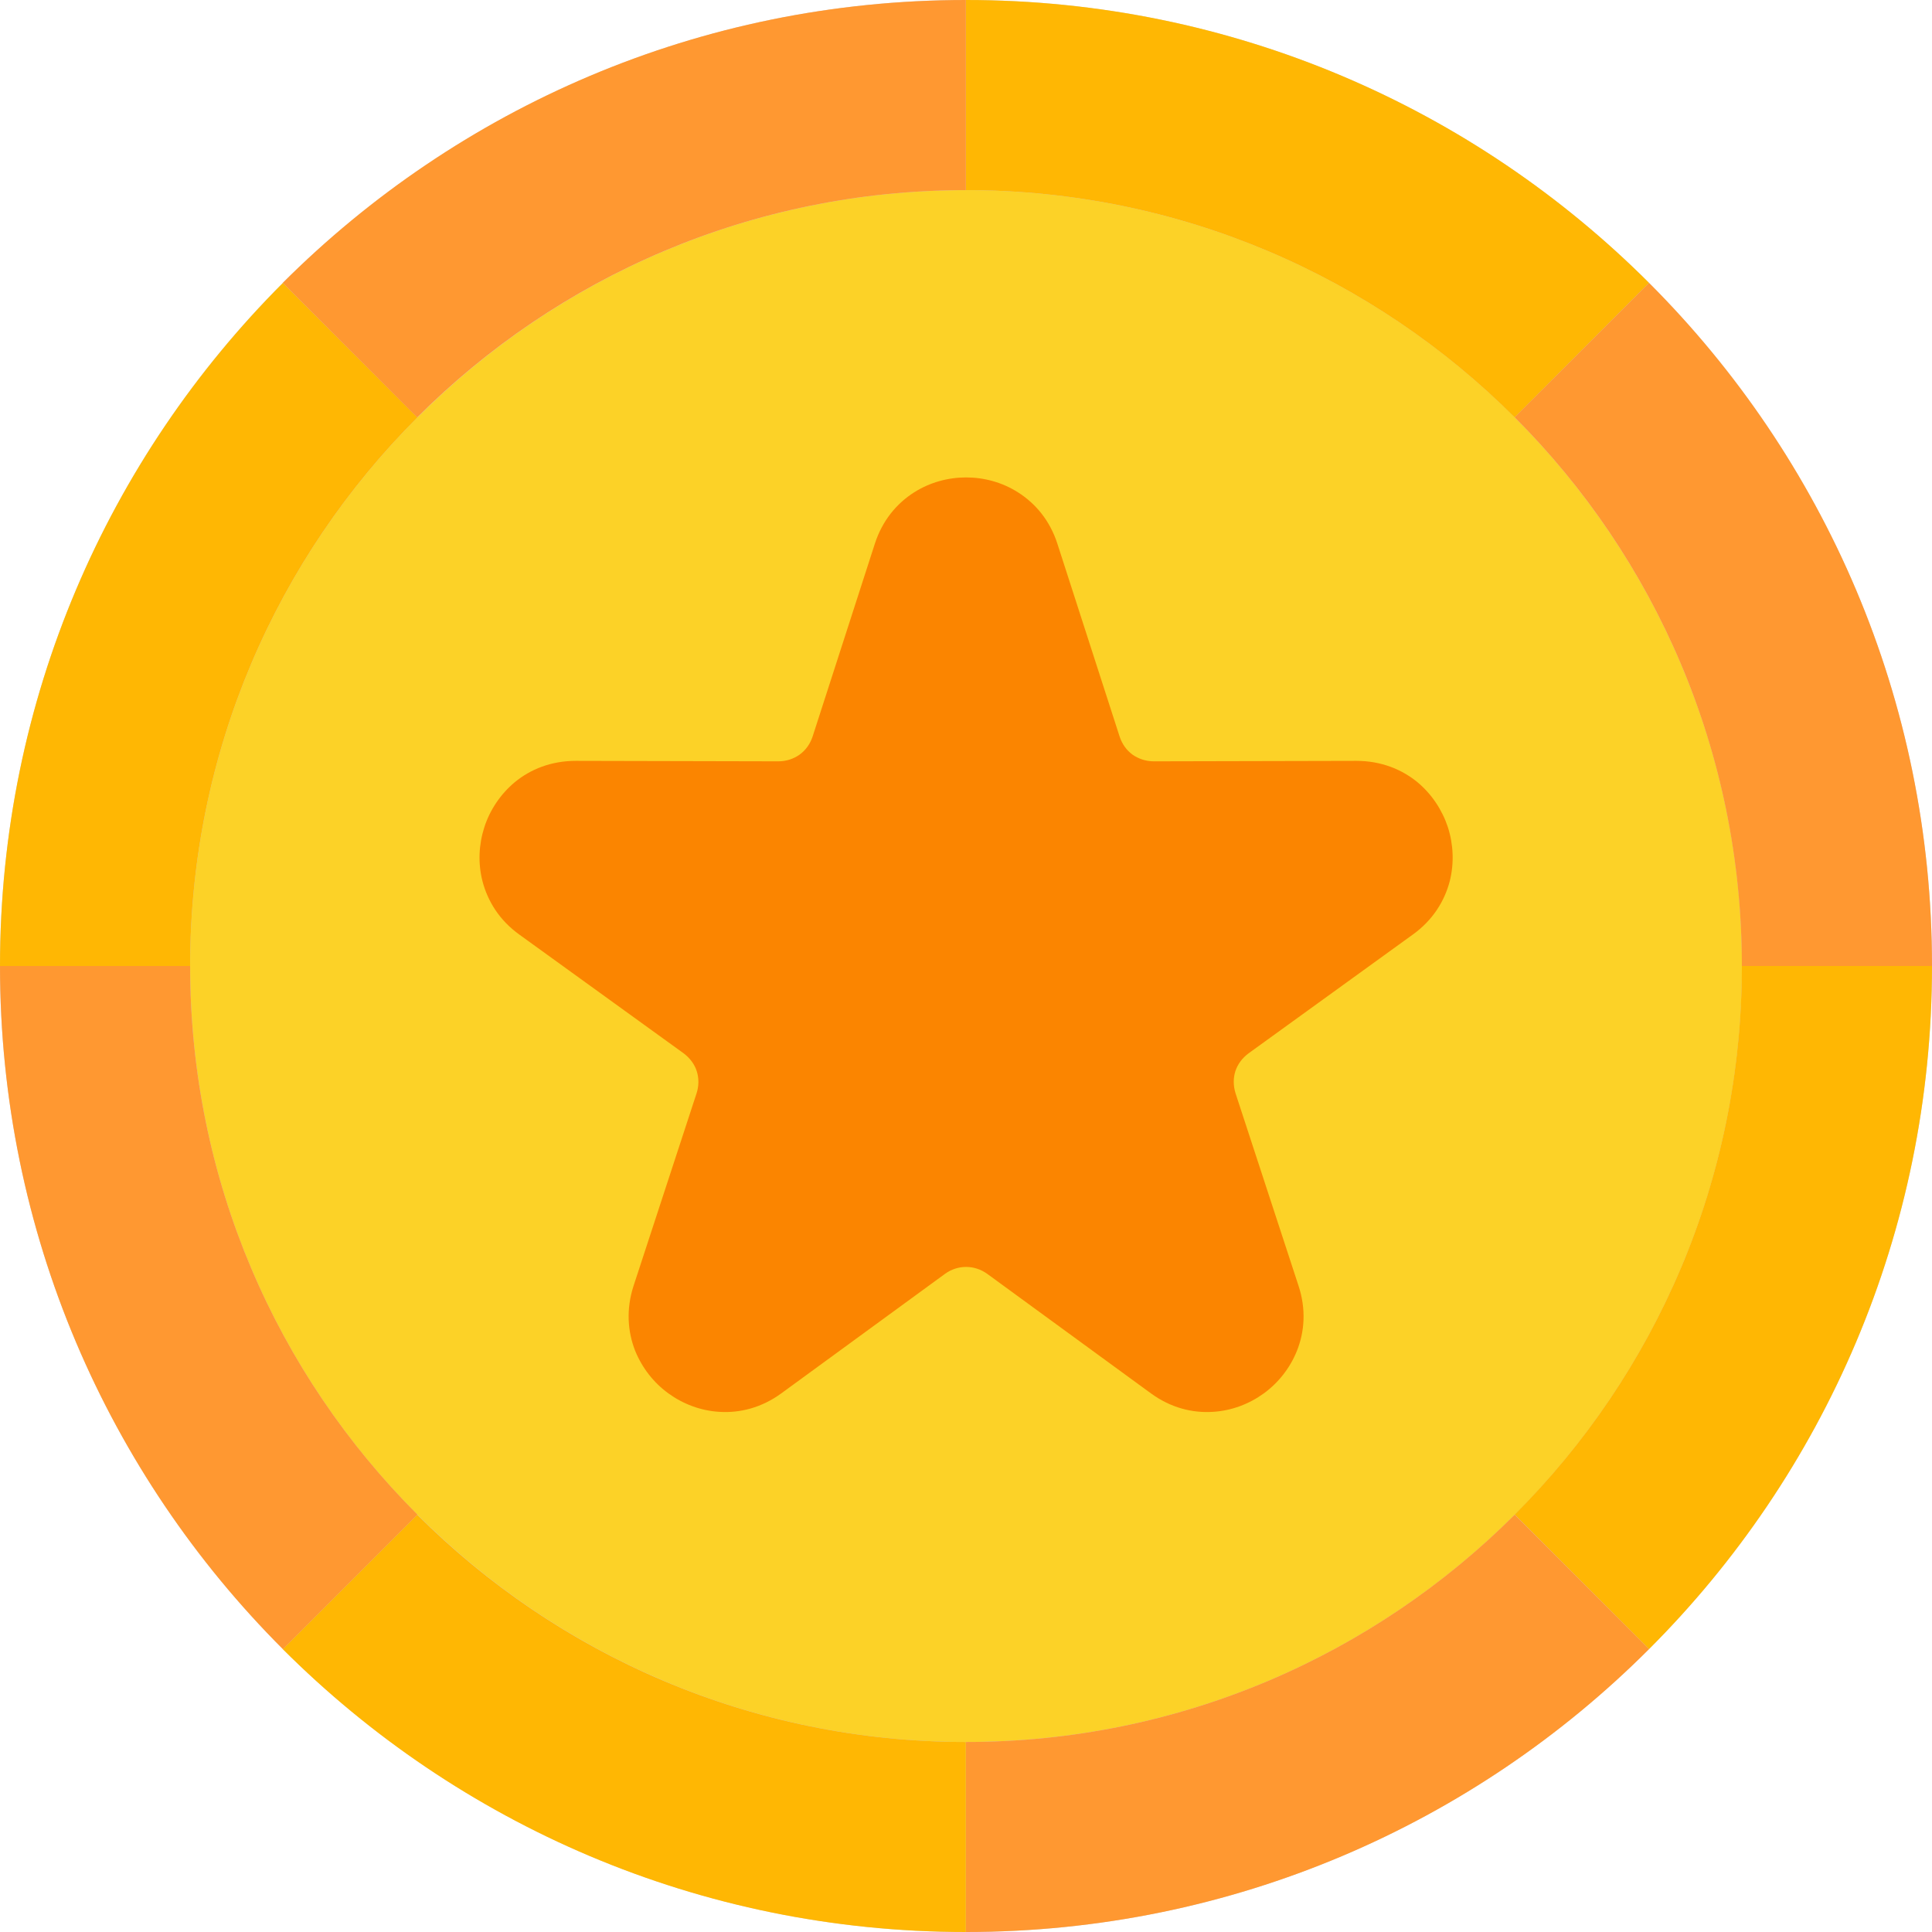 <svg width="17" height="17" viewBox="0 0 17 17" fill="none" xmlns="http://www.w3.org/2000/svg">
<g id="token-4193ee36c35274edacea995ff69347bb8d3e75f4094143958306eac195fe9a83 1" clip-path="url(#clip0_548_43)">
<g id="Group">
<path id="Vector" d="M8.5 0C10.847 0 12.972 0.952 14.51 2.489C16.049 4.027 17 6.153 17 8.5C17 10.847 16.049 12.973 14.51 14.51C12.972 16.048 10.847 17 8.5 17C6.153 17 4.028 16.048 2.489 14.51C0.952 12.973 0 10.847 0 8.5C0 6.153 0.952 4.027 2.489 2.489C4.028 0.952 6.153 0 8.5 0Z" fill="#D1D1D1"/>
<path id="Vector_2" d="M8.5 1.673C10.386 1.673 12.093 2.437 13.329 3.673C14.563 4.908 15.328 6.615 15.328 8.5C15.328 10.386 14.563 12.093 13.329 13.328C12.093 14.563 10.386 15.328 8.5 15.328C6.615 15.328 4.909 14.563 3.673 13.328C2.437 12.093 1.673 10.386 1.673 8.5C1.673 6.615 2.437 4.908 3.673 3.673C4.909 2.437 6.615 1.673 8.5 1.673Z" fill="#FCD227"/>
<g id="Group_2">
<path id="Vector_3" fill-rule="evenodd" clip-rule="evenodd" d="M8.5 1.673C10.385 1.673 12.092 2.437 13.328 3.673L14.51 2.489C12.973 0.952 10.847 0 8.5 0V1.673Z" fill="#FFB703"/>
<path id="Vector_4" fill-rule="evenodd" clip-rule="evenodd" d="M13.328 3.672C14.563 4.907 15.327 6.615 15.327 8.5H17C17 6.152 16.049 4.027 14.51 2.489L13.328 3.672Z" fill="#FF9831"/>
<path id="Vector_5" fill-rule="evenodd" clip-rule="evenodd" d="M15.327 8.5C15.327 10.385 14.563 12.093 13.328 13.327L14.51 14.511C16.049 12.973 17 10.847 17 8.5H15.327Z" fill="#FFB703"/>
<path id="Vector_6" fill-rule="evenodd" clip-rule="evenodd" d="M13.328 13.328C12.092 14.563 10.385 15.328 8.5 15.328V17C10.847 17 12.973 16.049 14.51 14.511L13.328 13.328Z" fill="#FF9831"/>
<path id="Vector_7" fill-rule="evenodd" clip-rule="evenodd" d="M8.499 15.328C6.614 15.328 4.907 14.563 3.671 13.328L2.488 14.511C4.027 16.049 6.151 17 8.499 17V15.328Z" fill="#FFB703"/>
<path id="Vector_8" fill-rule="evenodd" clip-rule="evenodd" d="M3.673 13.327C2.437 12.092 1.673 10.385 1.673 8.5H0C0 10.847 0.952 12.973 2.489 14.511L3.673 13.327Z" fill="#FF9831"/>
<path id="Vector_9" fill-rule="evenodd" clip-rule="evenodd" d="M1.673 8.5C1.673 6.615 2.437 4.908 3.673 3.673L2.489 2.49C0.952 4.028 0 6.153 0 8.5H1.673Z" fill="#FFB703"/>
<path id="Vector_10" fill-rule="evenodd" clip-rule="evenodd" d="M3.671 3.673C4.907 2.437 6.614 1.673 8.499 1.673V0C6.151 0 4.027 0.952 2.488 2.489L3.671 3.673Z" fill="#FF9831"/>
</g>
<path id="Vector_11" d="M9.304 4.784L9.852 6.482C9.874 6.548 9.913 6.602 9.965 6.64C10.018 6.677 10.082 6.699 10.152 6.699L11.936 6.695C12.15 6.695 12.333 6.768 12.474 6.884C12.599 6.989 12.69 7.127 12.74 7.278C12.789 7.43 12.796 7.595 12.757 7.752C12.711 7.93 12.606 8.098 12.432 8.223L10.987 9.268C10.93 9.31 10.89 9.365 10.87 9.426C10.851 9.486 10.851 9.554 10.872 9.621L11.427 11.317C11.493 11.519 11.48 11.716 11.412 11.886C11.351 12.038 11.248 12.168 11.12 12.261C10.992 12.354 10.837 12.413 10.674 12.423C10.491 12.435 10.301 12.387 10.128 12.261L8.687 11.209C8.63 11.168 8.565 11.148 8.501 11.148C8.436 11.148 8.371 11.168 8.315 11.209L6.874 12.261C6.701 12.387 6.51 12.435 6.328 12.423C6.165 12.413 6.01 12.354 5.882 12.261C5.753 12.168 5.651 12.038 5.589 11.886C5.522 11.716 5.509 11.519 5.574 11.317L6.129 9.621C6.151 9.554 6.15 9.486 6.131 9.426C6.112 9.365 6.071 9.31 6.015 9.268L4.569 8.223C4.395 8.098 4.291 7.93 4.245 7.752C4.205 7.595 4.213 7.43 4.262 7.278C4.311 7.127 4.403 6.989 4.528 6.884C4.668 6.768 4.851 6.695 5.066 6.695L6.85 6.699C6.919 6.699 6.984 6.677 7.036 6.64C7.088 6.602 7.128 6.548 7.15 6.482L7.698 4.784C7.764 4.58 7.89 4.43 8.044 4.332C8.183 4.244 8.343 4.201 8.501 4.201C8.659 4.201 8.819 4.244 8.957 4.332C9.112 4.43 9.238 4.58 9.304 4.784Z" fill="#FB8500"/>
</g>
</g>
<defs>
<clipPath id="clip0_548_43">
<rect width="17" height="17" fill="white"/>
</clipPath>
</defs>
</svg>
